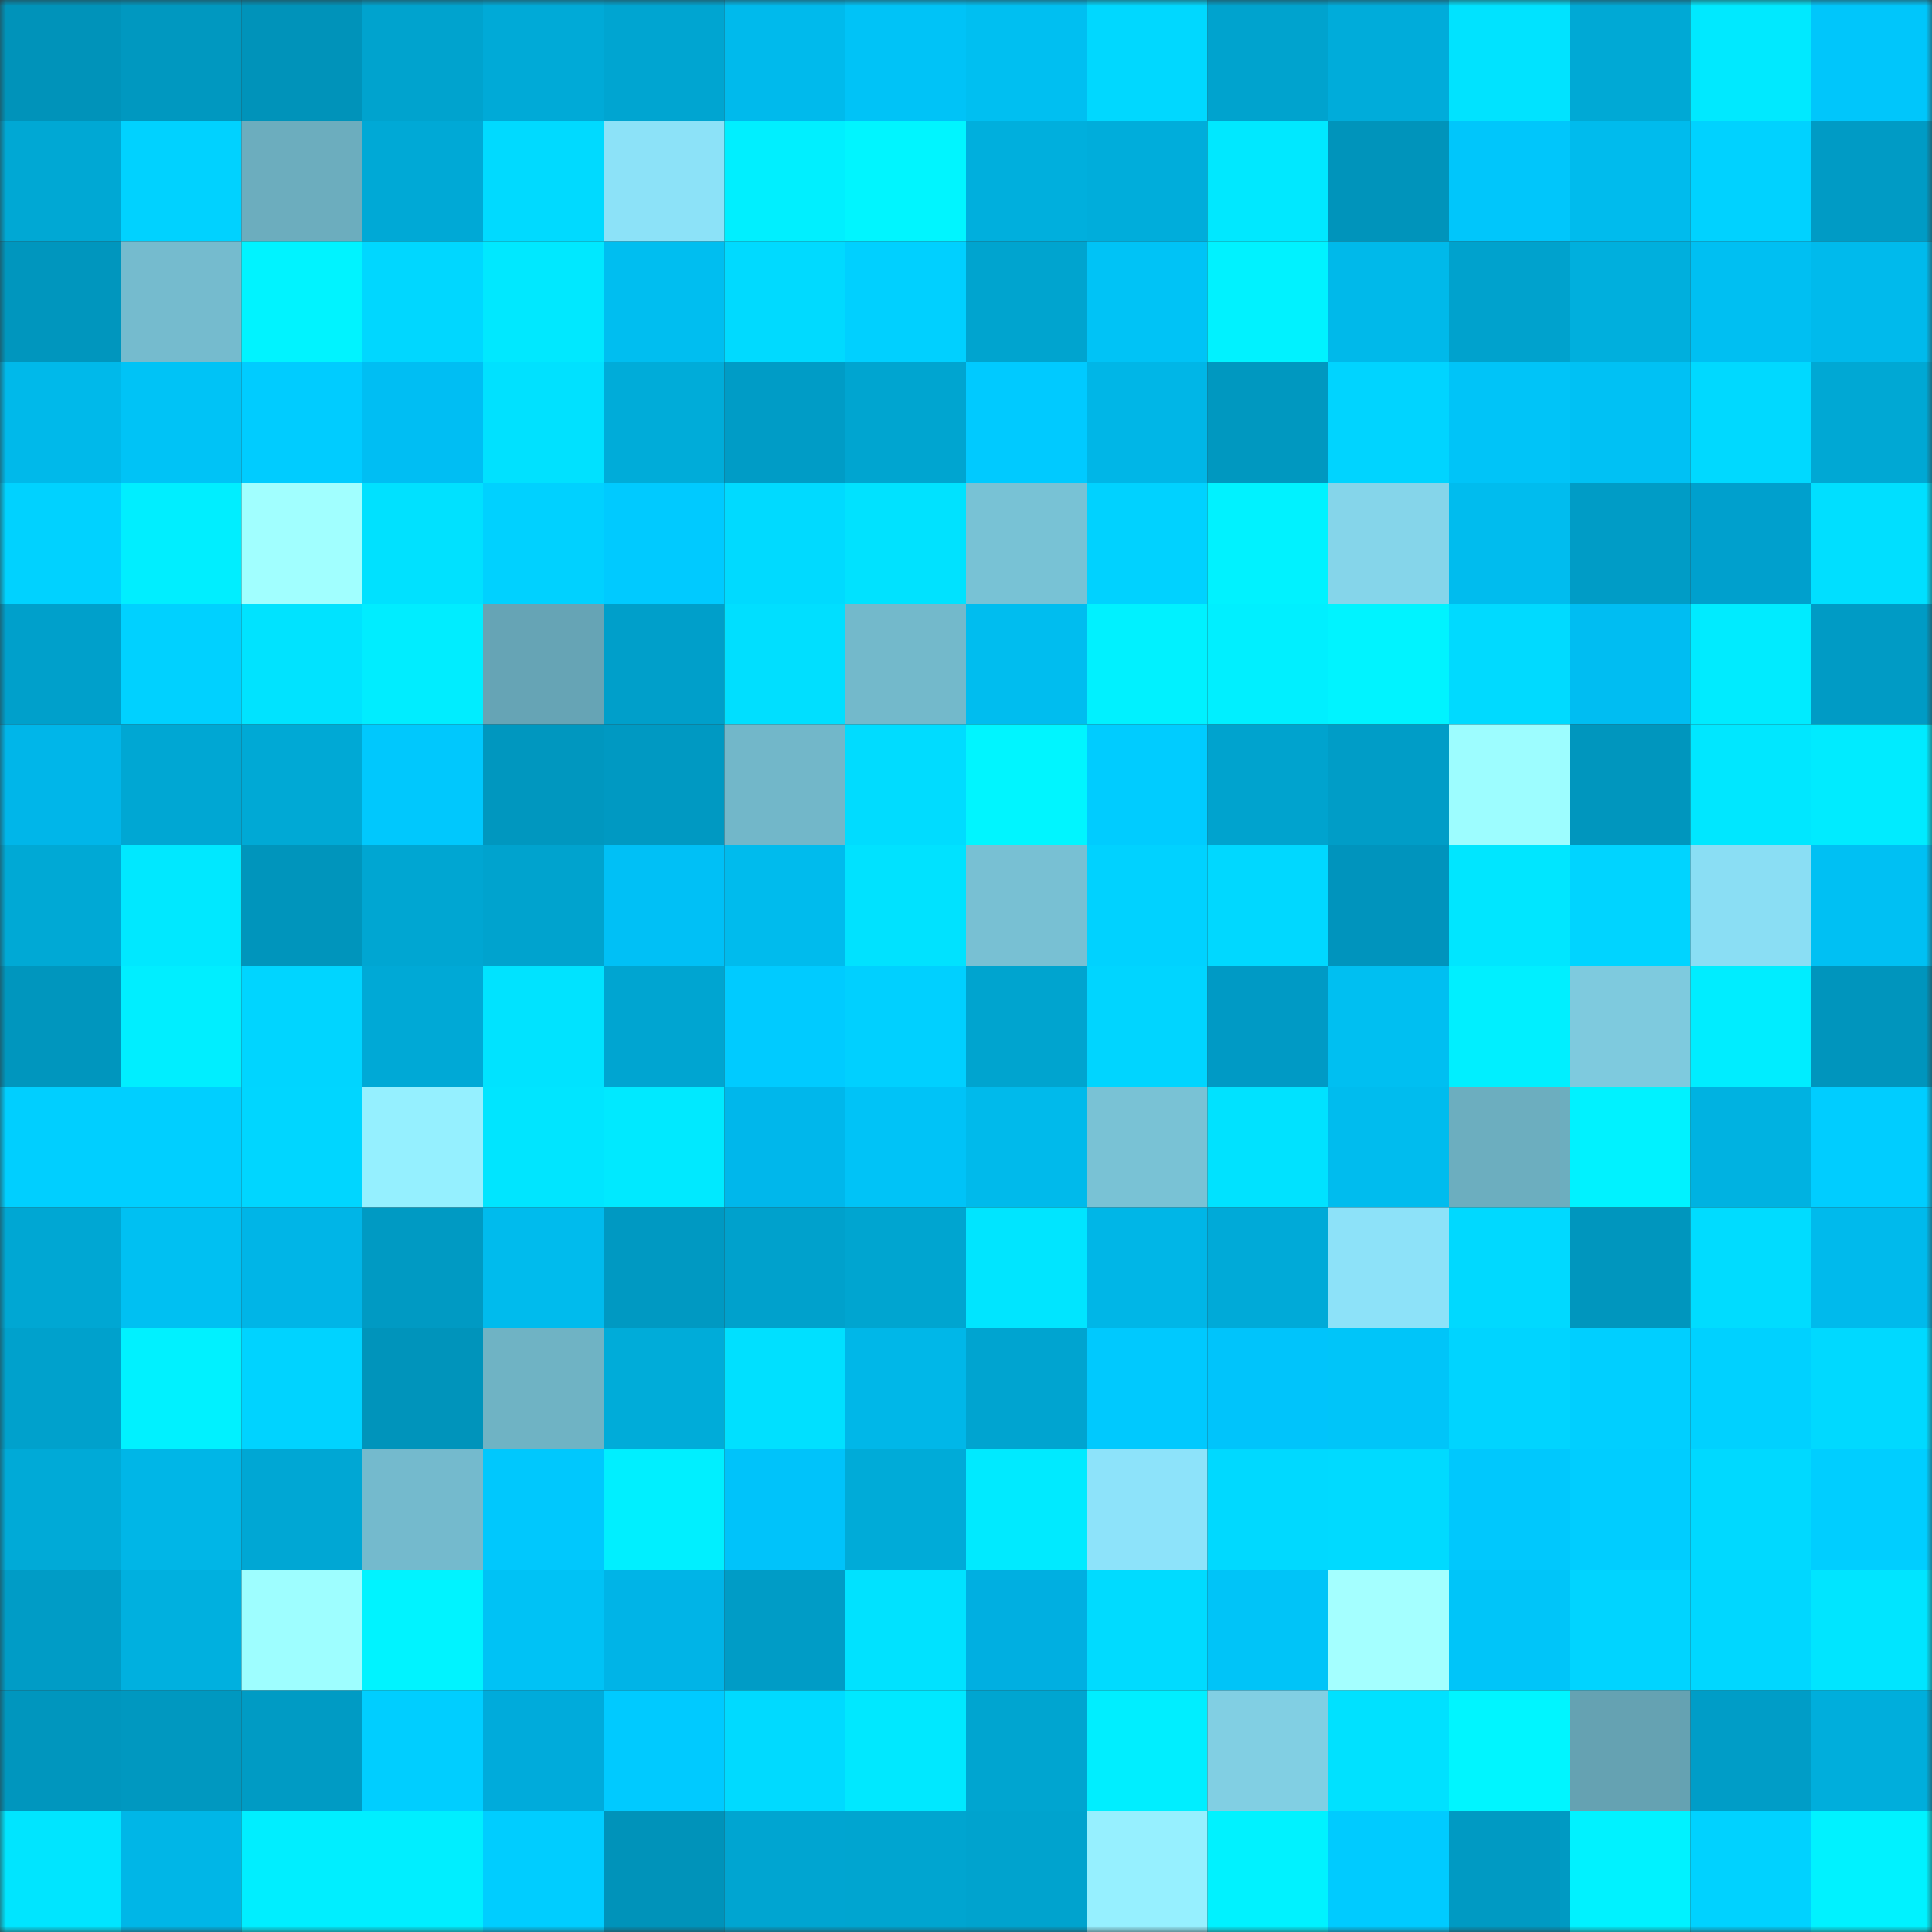 <svg viewBox="0 0 160 160" fill="none" role="img" xmlns="http://www.w3.org/2000/svg" width="240" height="240" name="ens%2Csamlayer.eth"><rect x="0" y="0" width="160" height="160" fill="#333333" stroke="none"/><title>ens,samlayer.eth</title><mask id="1215692799" mask-type="alpha" maskUnits="userSpaceOnUse" x="0" y="0" width="160" height="160"><rect width="160" height="160" fill="#FFFFFF"></rect></mask><g mask="url(#1215692799)"><rect x="0" y="0" width="10" height="10" fill="#0093ba"></rect><rect x="10" y="0" width="10" height="10" fill="#0098c0"></rect><rect x="20" y="0" width="10" height="10" fill="#0093ba"></rect><rect x="30" y="0" width="10" height="10" fill="#00a3ce"></rect><rect x="40" y="0" width="10" height="10" fill="#00aad7"></rect><rect x="50" y="0" width="10" height="10" fill="#00a5d1"></rect><rect x="60" y="0" width="10" height="10" fill="#00baec"></rect><rect x="70" y="0" width="10" height="10" fill="#00c3f7"></rect><rect x="80" y="0" width="10" height="10" fill="#00bff1"></rect><rect x="90" y="0" width="10" height="10" fill="#00d8ff"></rect><rect x="100" y="0" width="10" height="10" fill="#00a3ce"></rect><rect x="110" y="0" width="10" height="10" fill="#00acda"></rect><rect x="120" y="0" width="10" height="10" fill="#00e3ff"></rect><rect x="130" y="0" width="10" height="10" fill="#00a9d5"></rect><rect x="140" y="0" width="10" height="10" fill="#00e9ff"></rect><rect x="150" y="0" width="10" height="10" fill="#00c6fb"></rect><rect x="0" y="10" width="10" height="10" fill="#00a8d4"></rect><rect x="10" y="10" width="10" height="10" fill="#00d2ff"></rect><rect x="20" y="10" width="10" height="10" fill="#6cadbe"></rect><rect x="30" y="10" width="10" height="10" fill="#00a9d6"></rect><rect x="40" y="10" width="10" height="10" fill="#00daff"></rect><rect x="50" y="10" width="10" height="10" fill="#8ce2f8"></rect><rect x="60" y="10" width="10" height="10" fill="#00efff"></rect><rect x="70" y="10" width="10" height="10" fill="#00f5ff"></rect><rect x="80" y="10" width="10" height="10" fill="#00afdd"></rect><rect x="90" y="10" width="10" height="10" fill="#00addb"></rect><rect x="100" y="10" width="10" height="10" fill="#00e8ff"></rect><rect x="110" y="10" width="10" height="10" fill="#0094bb"></rect><rect x="120" y="10" width="10" height="10" fill="#00c6fb"></rect><rect x="130" y="10" width="10" height="10" fill="#00bbed"></rect><rect x="140" y="10" width="10" height="10" fill="#00d2ff"></rect><rect x="150" y="10" width="10" height="10" fill="#009bc5"></rect><rect x="0" y="20" width="10" height="10" fill="#0096be"></rect><rect x="10" y="20" width="10" height="10" fill="#75bbce"></rect><rect x="20" y="20" width="10" height="10" fill="#00f3ff"></rect><rect x="30" y="20" width="10" height="10" fill="#00d7ff"></rect><rect x="40" y="20" width="10" height="10" fill="#00e8ff"></rect><rect x="50" y="20" width="10" height="10" fill="#00bef0"></rect><rect x="60" y="20" width="10" height="10" fill="#00daff"></rect><rect x="70" y="20" width="10" height="10" fill="#00d0ff"></rect><rect x="80" y="20" width="10" height="10" fill="#00a4cf"></rect><rect x="90" y="20" width="10" height="10" fill="#00c3f6"></rect><rect x="100" y="20" width="10" height="10" fill="#00f2ff"></rect><rect x="110" y="20" width="10" height="10" fill="#00b9ea"></rect><rect x="120" y="20" width="10" height="10" fill="#00a2cd"></rect><rect x="130" y="20" width="10" height="10" fill="#00afdd"></rect><rect x="140" y="20" width="10" height="10" fill="#00bff2"></rect><rect x="150" y="20" width="10" height="10" fill="#00baec"></rect><rect x="0" y="30" width="10" height="10" fill="#00b9ea"></rect><rect x="10" y="30" width="10" height="10" fill="#00c3f6"></rect><rect x="20" y="30" width="10" height="10" fill="#00ccff"></rect><rect x="30" y="30" width="10" height="10" fill="#00bef3"></rect><rect x="40" y="30" width="10" height="10" fill="#00e1ff"></rect><rect x="50" y="30" width="10" height="10" fill="#00acd9"></rect><rect x="60" y="30" width="10" height="10" fill="#009cc6"></rect><rect x="70" y="30" width="10" height="10" fill="#00a5d0"></rect><rect x="80" y="30" width="10" height="10" fill="#00caff"></rect><rect x="90" y="30" width="10" height="10" fill="#00b6e7"></rect><rect x="100" y="30" width="10" height="10" fill="#0098c0"></rect><rect x="110" y="30" width="10" height="10" fill="#00d4ff"></rect><rect x="120" y="30" width="10" height="10" fill="#00c4f8"></rect><rect x="130" y="30" width="10" height="10" fill="#00c1f4"></rect><rect x="140" y="30" width="10" height="10" fill="#00d9ff"></rect><rect x="150" y="30" width="10" height="10" fill="#00a8d4"></rect><rect x="0" y="40" width="10" height="10" fill="#00d2ff"></rect><rect x="10" y="40" width="10" height="10" fill="#00eeff"></rect><rect x="20" y="40" width="10" height="10" fill="#a1ffff"></rect><rect x="30" y="40" width="10" height="10" fill="#00e1ff"></rect><rect x="40" y="40" width="10" height="10" fill="#00d1ff"></rect><rect x="50" y="40" width="10" height="10" fill="#00caff"></rect><rect x="60" y="40" width="10" height="10" fill="#00daff"></rect><rect x="70" y="40" width="10" height="10" fill="#00e2ff"></rect><rect x="80" y="40" width="10" height="10" fill="#78c2d5"></rect><rect x="90" y="40" width="10" height="10" fill="#00d2ff"></rect><rect x="100" y="40" width="10" height="10" fill="#00f2ff"></rect><rect x="110" y="40" width="10" height="10" fill="#85d5ea"></rect><rect x="120" y="40" width="10" height="10" fill="#00bcee"></rect><rect x="130" y="40" width="10" height="10" fill="#009cc6"></rect><rect x="140" y="40" width="10" height="10" fill="#00a0cd"></rect><rect x="150" y="40" width="10" height="10" fill="#00dfff"></rect><rect x="0" y="50" width="10" height="10" fill="#00a0cb"></rect><rect x="10" y="50" width="10" height="10" fill="#00d1ff"></rect><rect x="20" y="50" width="10" height="10" fill="#00e3ff"></rect><rect x="30" y="50" width="10" height="10" fill="#00edff"></rect><rect x="40" y="50" width="10" height="10" fill="#66a4b5"></rect><rect x="50" y="50" width="10" height="10" fill="#009fca"></rect><rect x="60" y="50" width="10" height="10" fill="#00dfff"></rect><rect x="70" y="50" width="10" height="10" fill="#73b9cb"></rect><rect x="80" y="50" width="10" height="10" fill="#00bdef"></rect><rect x="90" y="50" width="10" height="10" fill="#00f1ff"></rect><rect x="100" y="50" width="10" height="10" fill="#00efff"></rect><rect x="110" y="50" width="10" height="10" fill="#00f3ff"></rect><rect x="120" y="50" width="10" height="10" fill="#00daff"></rect><rect x="130" y="50" width="10" height="10" fill="#00bdf2"></rect><rect x="140" y="50" width="10" height="10" fill="#00ebff"></rect><rect x="150" y="50" width="10" height="10" fill="#009bc5"></rect><rect x="0" y="60" width="10" height="10" fill="#00b6e9"></rect><rect x="10" y="60" width="10" height="10" fill="#00a7d3"></rect><rect x="20" y="60" width="10" height="10" fill="#00a9d5"></rect><rect x="30" y="60" width="10" height="10" fill="#00c8fd"></rect><rect x="40" y="60" width="10" height="10" fill="#0097bf"></rect><rect x="50" y="60" width="10" height="10" fill="#0099c2"></rect><rect x="60" y="60" width="10" height="10" fill="#72b7c9"></rect><rect x="70" y="60" width="10" height="10" fill="#00dcff"></rect><rect x="80" y="60" width="10" height="10" fill="#00f5ff"></rect><rect x="90" y="60" width="10" height="10" fill="#00ccff"></rect><rect x="100" y="60" width="10" height="10" fill="#00a3ce"></rect><rect x="110" y="60" width="10" height="10" fill="#009dc7"></rect><rect x="120" y="60" width="10" height="10" fill="#9dfdff"></rect><rect x="130" y="60" width="10" height="10" fill="#0096be"></rect><rect x="140" y="60" width="10" height="10" fill="#00e7ff"></rect><rect x="150" y="60" width="10" height="10" fill="#00ebff"></rect><rect x="0" y="70" width="10" height="10" fill="#00a9d5"></rect><rect x="10" y="70" width="10" height="10" fill="#00e8ff"></rect><rect x="20" y="70" width="10" height="10" fill="#0095bc"></rect><rect x="30" y="70" width="10" height="10" fill="#00a6d2"></rect><rect x="40" y="70" width="10" height="10" fill="#00a3ce"></rect><rect x="50" y="70" width="10" height="10" fill="#00c0f6"></rect><rect x="60" y="70" width="10" height="10" fill="#00bbed"></rect><rect x="70" y="70" width="10" height="10" fill="#00e2ff"></rect><rect x="80" y="70" width="10" height="10" fill="#78c0d3"></rect><rect x="90" y="70" width="10" height="10" fill="#00d2ff"></rect><rect x="100" y="70" width="10" height="10" fill="#00d8ff"></rect><rect x="110" y="70" width="10" height="10" fill="#0094bd"></rect><rect x="120" y="70" width="10" height="10" fill="#00e6ff"></rect><rect x="130" y="70" width="10" height="10" fill="#00d4ff"></rect><rect x="140" y="70" width="10" height="10" fill="#8adef4"></rect><rect x="150" y="70" width="10" height="10" fill="#00c0f3"></rect><rect x="0" y="80" width="10" height="10" fill="#0096be"></rect><rect x="10" y="80" width="10" height="10" fill="#00eeff"></rect><rect x="20" y="80" width="10" height="10" fill="#00d5ff"></rect><rect x="30" y="80" width="10" height="10" fill="#00a9d6"></rect><rect x="40" y="80" width="10" height="10" fill="#00e3ff"></rect><rect x="50" y="80" width="10" height="10" fill="#00a5d1"></rect><rect x="60" y="80" width="10" height="10" fill="#00cbff"></rect><rect x="70" y="80" width="10" height="10" fill="#00d0ff"></rect><rect x="80" y="80" width="10" height="10" fill="#00a4cf"></rect><rect x="90" y="80" width="10" height="10" fill="#00d5ff"></rect><rect x="100" y="80" width="10" height="10" fill="#009ac5"></rect><rect x="110" y="80" width="10" height="10" fill="#00bff1"></rect><rect x="120" y="80" width="10" height="10" fill="#00efff"></rect><rect x="130" y="80" width="10" height="10" fill="#7ecade"></rect><rect x="140" y="80" width="10" height="10" fill="#00edff"></rect><rect x="150" y="80" width="10" height="10" fill="#0095bd"></rect><rect x="0" y="90" width="10" height="10" fill="#00cfff"></rect><rect x="10" y="90" width="10" height="10" fill="#00cfff"></rect><rect x="20" y="90" width="10" height="10" fill="#00d6ff"></rect><rect x="30" y="90" width="10" height="10" fill="#95f0ff"></rect><rect x="40" y="90" width="10" height="10" fill="#00e5ff"></rect><rect x="50" y="90" width="10" height="10" fill="#00e9ff"></rect><rect x="60" y="90" width="10" height="10" fill="#00b7eb"></rect><rect x="70" y="90" width="10" height="10" fill="#00c3f7"></rect><rect x="80" y="90" width="10" height="10" fill="#00baeb"></rect><rect x="90" y="90" width="10" height="10" fill="#79c2d5"></rect><rect x="100" y="90" width="10" height="10" fill="#00e2ff"></rect><rect x="110" y="90" width="10" height="10" fill="#00bcee"></rect><rect x="120" y="90" width="10" height="10" fill="#6caebf"></rect><rect x="130" y="90" width="10" height="10" fill="#00f2ff"></rect><rect x="140" y="90" width="10" height="10" fill="#00b2e1"></rect><rect x="150" y="90" width="10" height="10" fill="#00cdff"></rect><rect x="0" y="100" width="10" height="10" fill="#00a7d3"></rect><rect x="10" y="100" width="10" height="10" fill="#00c0f2"></rect><rect x="20" y="100" width="10" height="10" fill="#00b5e7"></rect><rect x="30" y="100" width="10" height="10" fill="#009ac3"></rect><rect x="40" y="100" width="10" height="10" fill="#00bbed"></rect><rect x="50" y="100" width="10" height="10" fill="#0099c2"></rect><rect x="60" y="100" width="10" height="10" fill="#00a1cc"></rect><rect x="70" y="100" width="10" height="10" fill="#00a5d0"></rect><rect x="80" y="100" width="10" height="10" fill="#00e5ff"></rect><rect x="90" y="100" width="10" height="10" fill="#00b6e7"></rect><rect x="100" y="100" width="10" height="10" fill="#00aad8"></rect><rect x="110" y="100" width="10" height="10" fill="#8de2f9"></rect><rect x="120" y="100" width="10" height="10" fill="#00d9ff"></rect><rect x="130" y="100" width="10" height="10" fill="#0096be"></rect><rect x="140" y="100" width="10" height="10" fill="#00dcff"></rect><rect x="150" y="100" width="10" height="10" fill="#00baec"></rect><rect x="0" y="110" width="10" height="10" fill="#00a1cc"></rect><rect x="10" y="110" width="10" height="10" fill="#00f1ff"></rect><rect x="20" y="110" width="10" height="10" fill="#00d3ff"></rect><rect x="30" y="110" width="10" height="10" fill="#0094bb"></rect><rect x="40" y="110" width="10" height="10" fill="#6fb3c4"></rect><rect x="50" y="110" width="10" height="10" fill="#00acd9"></rect><rect x="60" y="110" width="10" height="10" fill="#00e0ff"></rect><rect x="70" y="110" width="10" height="10" fill="#00b7e8"></rect><rect x="80" y="110" width="10" height="10" fill="#00a4d0"></rect><rect x="90" y="110" width="10" height="10" fill="#00c9fe"></rect><rect x="100" y="110" width="10" height="10" fill="#00c4fb"></rect><rect x="110" y="110" width="10" height="10" fill="#00c5f9"></rect><rect x="120" y="110" width="10" height="10" fill="#00d4ff"></rect><rect x="130" y="110" width="10" height="10" fill="#00cfff"></rect><rect x="140" y="110" width="10" height="10" fill="#00d1ff"></rect><rect x="150" y="110" width="10" height="10" fill="#00d9ff"></rect><rect x="0" y="120" width="10" height="10" fill="#00aad7"></rect><rect x="10" y="120" width="10" height="10" fill="#00b6e7"></rect><rect x="20" y="120" width="10" height="10" fill="#00a7d4"></rect><rect x="30" y="120" width="10" height="10" fill="#74bacd"></rect><rect x="40" y="120" width="10" height="10" fill="#00c8fd"></rect><rect x="50" y="120" width="10" height="10" fill="#00efff"></rect><rect x="60" y="120" width="10" height="10" fill="#00c3fa"></rect><rect x="70" y="120" width="10" height="10" fill="#00abd8"></rect><rect x="80" y="120" width="10" height="10" fill="#00eaff"></rect><rect x="90" y="120" width="10" height="10" fill="#8de3fa"></rect><rect x="100" y="120" width="10" height="10" fill="#00d9ff"></rect><rect x="110" y="120" width="10" height="10" fill="#00daff"></rect><rect x="120" y="120" width="10" height="10" fill="#00c8fd"></rect><rect x="130" y="120" width="10" height="10" fill="#00cdff"></rect><rect x="140" y="120" width="10" height="10" fill="#00d9ff"></rect><rect x="150" y="120" width="10" height="10" fill="#00ceff"></rect><rect x="0" y="130" width="10" height="10" fill="#009cc6"></rect><rect x="10" y="130" width="10" height="10" fill="#00b0df"></rect><rect x="20" y="130" width="10" height="10" fill="#9efeff"></rect><rect x="30" y="130" width="10" height="10" fill="#00f3ff"></rect><rect x="40" y="130" width="10" height="10" fill="#00c2f5"></rect><rect x="50" y="130" width="10" height="10" fill="#00b4e7"></rect><rect x="60" y="130" width="10" height="10" fill="#009cc6"></rect><rect x="70" y="130" width="10" height="10" fill="#00e2ff"></rect><rect x="80" y="130" width="10" height="10" fill="#00afe1"></rect><rect x="90" y="130" width="10" height="10" fill="#00dbff"></rect><rect x="100" y="130" width="10" height="10" fill="#00c4f8"></rect><rect x="110" y="130" width="10" height="10" fill="#a4ffff"></rect><rect x="120" y="130" width="10" height="10" fill="#00c5f9"></rect><rect x="130" y="130" width="10" height="10" fill="#00d4ff"></rect><rect x="140" y="130" width="10" height="10" fill="#00d7ff"></rect><rect x="150" y="130" width="10" height="10" fill="#00e5ff"></rect><rect x="0" y="140" width="10" height="10" fill="#0096be"></rect><rect x="10" y="140" width="10" height="10" fill="#0098c0"></rect><rect x="20" y="140" width="10" height="10" fill="#009bc4"></rect><rect x="30" y="140" width="10" height="10" fill="#00ceff"></rect><rect x="40" y="140" width="10" height="10" fill="#00abdb"></rect><rect x="50" y="140" width="10" height="10" fill="#00caff"></rect><rect x="60" y="140" width="10" height="10" fill="#00daff"></rect><rect x="70" y="140" width="10" height="10" fill="#00e8ff"></rect><rect x="80" y="140" width="10" height="10" fill="#00a5d0"></rect><rect x="90" y="140" width="10" height="10" fill="#00eeff"></rect><rect x="100" y="140" width="10" height="10" fill="#81cfe3"></rect><rect x="110" y="140" width="10" height="10" fill="#00e1ff"></rect><rect x="120" y="140" width="10" height="10" fill="#00f5ff"></rect><rect x="130" y="140" width="10" height="10" fill="#65a2b2"></rect><rect x="140" y="140" width="10" height="10" fill="#009dc7"></rect><rect x="150" y="140" width="10" height="10" fill="#00aedc"></rect><rect x="0" y="150" width="10" height="10" fill="#00e5ff"></rect><rect x="10" y="150" width="10" height="10" fill="#00b6e7"></rect><rect x="20" y="150" width="10" height="10" fill="#00eeff"></rect><rect x="30" y="150" width="10" height="10" fill="#00eeff"></rect><rect x="40" y="150" width="10" height="10" fill="#00cdff"></rect><rect x="50" y="150" width="10" height="10" fill="#0093ba"></rect><rect x="60" y="150" width="10" height="10" fill="#00a5d1"></rect><rect x="70" y="150" width="10" height="10" fill="#00a5d0"></rect><rect x="80" y="150" width="10" height="10" fill="#00a3ce"></rect><rect x="90" y="150" width="10" height="10" fill="#96f0ff"></rect><rect x="100" y="150" width="10" height="10" fill="#00f2ff"></rect><rect x="110" y="150" width="10" height="10" fill="#00cbff"></rect><rect x="120" y="150" width="10" height="10" fill="#009ac3"></rect><rect x="130" y="150" width="10" height="10" fill="#00f2ff"></rect><rect x="140" y="150" width="10" height="10" fill="#00d2ff"></rect><rect x="150" y="150" width="10" height="10" fill="#00f2ff"></rect></g></svg>